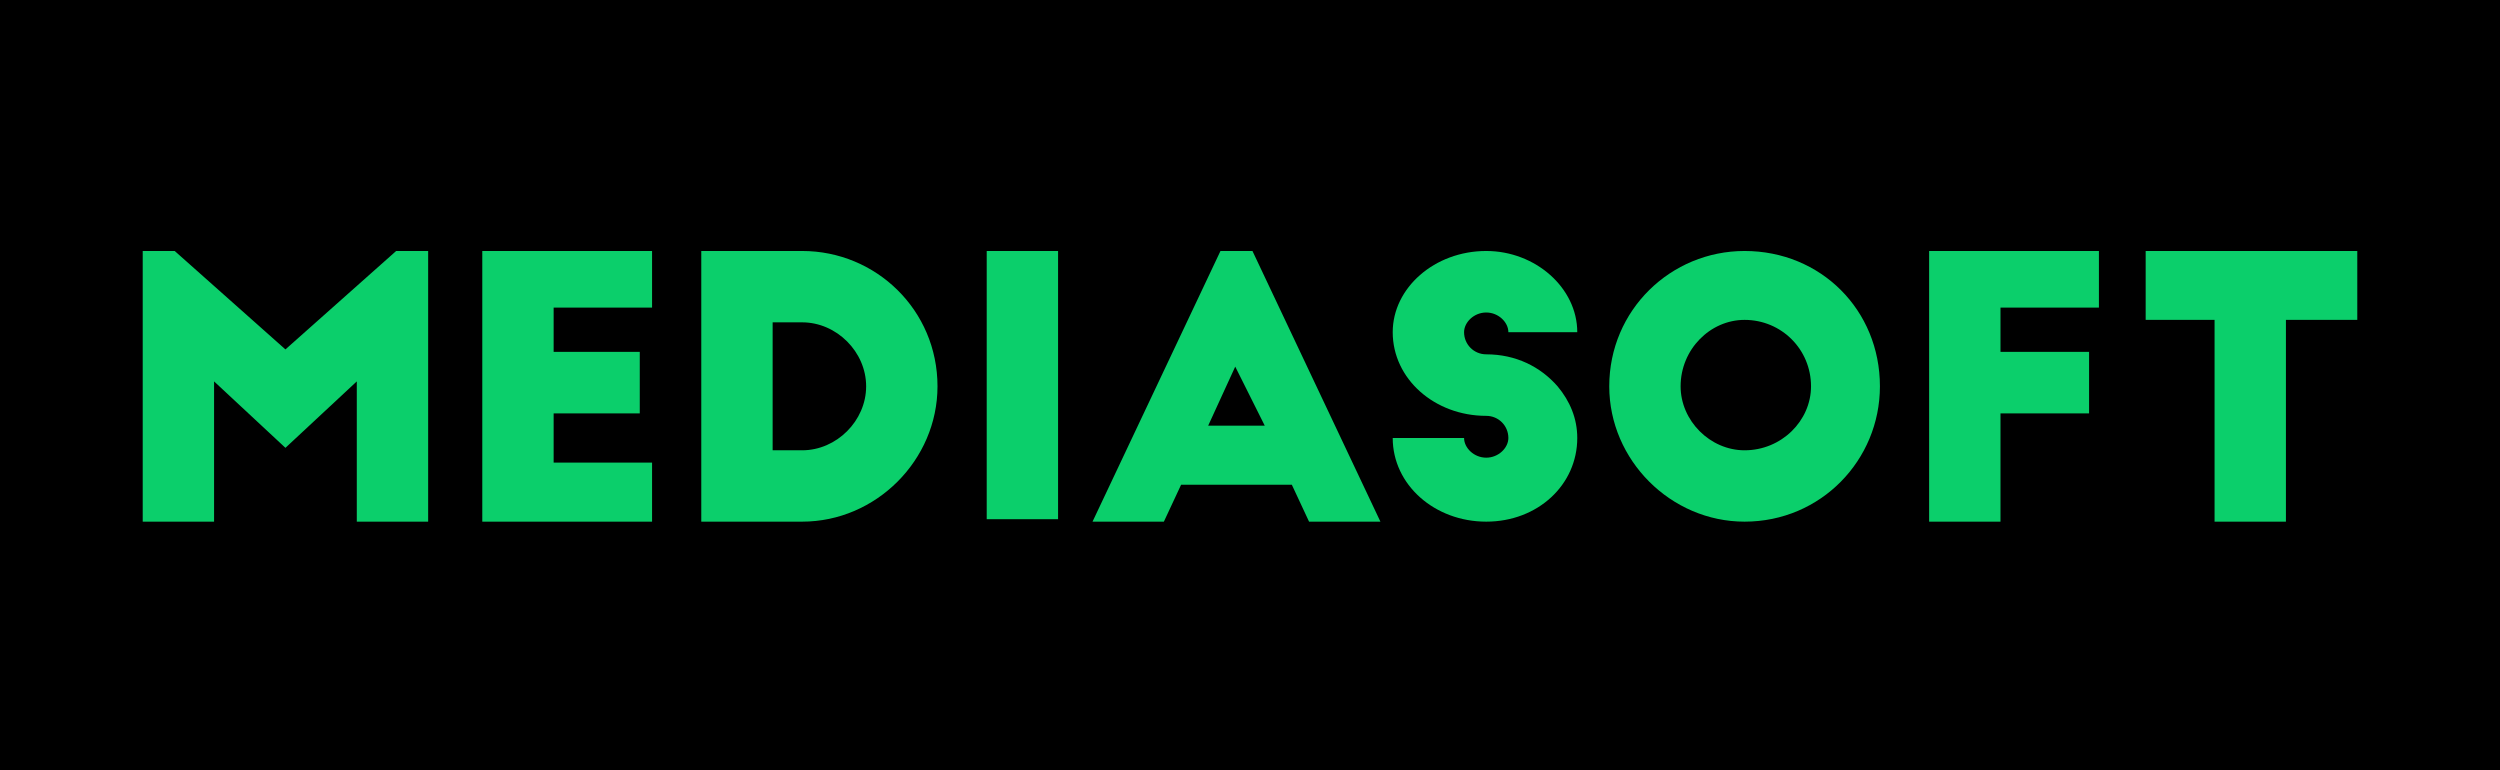 <?xml version="1.0" encoding="UTF-8"?> <svg xmlns="http://www.w3.org/2000/svg" xmlns:xlink="http://www.w3.org/1999/xlink" width="1016px" height="313px" viewBox="0 0 1016 313"> <!-- Generator: Sketch 51.1 (57501) - http://www.bohemiancoding.com/sketch --> <title>logo_mediasoft</title> <desc>Created with Sketch.</desc> <defs></defs> <g id="with-styles" stroke="none" stroke-width="1" fill="none" fill-rule="evenodd"> <g id="logo_mediasoft"> <rect id="Rectangle-path" fill="#000000" x="0" y="0" width="1016" height="313"></rect> <g id="logo_mediasoft_2018_rgb_dlya_onlayna.eps" transform="translate(58, 102)" fill="#0BCF6B"> <path d="M13,0 L0,0 L0,110 L29,110 L29,53 L58,80 L87,53 L87,110 L116,110 L116,0 L103,0 L58,40 L13,0 Z M138,110 L207,110 L207,86 L167,86 L167,66 L202,66 L202,41 L167,41 L167,23 L207,23 L207,0 L138,0 L138,110 Z M227,110 L268,110 C298,110 323,85 323,55 C323,24 298,0 268,0 L227,0 L227,110 Z M256,29 L268,29 C282,29 294,41 294,55 C294,69 282,81 268,81 L256,81 L256,29 Z M343,109 L372,109 L372,0 L343,0 L343,109 Z M415,110 L422,95 L467,95 L474,110 L503,110 L451,0 L438,0 L386,110 L415,110 Z M444,47 L456,71 L433,71 L444,47 Z M596,55 C596,85 621,110 651,110 C682,110 706,85 706,55 C706,24 682,0 651,0 C621,0 596,24 596,55 Z M678,55 C678,69 666,81 651,81 C637,81 625,69 625,55 C625,40 637,28 651,28 C666,28 678,40 678,55 Z M726,110 L755,110 L755,66 L791,66 L791,41 L755,41 L755,23 L795,23 L795,0 L726,0 L726,110 Z M814,28 L842,28 L842,110 L871,110 L871,28 L900,28 L900,0 L814,0 L814,28 Z" id="Shape"></path> <path d="M583,33 C583,15 566,0 546,0 C525,0 508,15 508,33 C508,52 525,67 546,67 C551,67 555,71 555,76 C555,80 551,84 546,84 C541,84 537,80 537,76 L508,76 C508,95 525,110 546,110 C567,110 583,95 583,76 C583,68 580,61 575,55 C568,47 558,42 546,42 C541,42 537,38 537,33 C537,29 541,25 546,25 C551,25 555,29 555,33 L583,33 Z" id="Shape"></path> </g> </g> </g> </svg> 